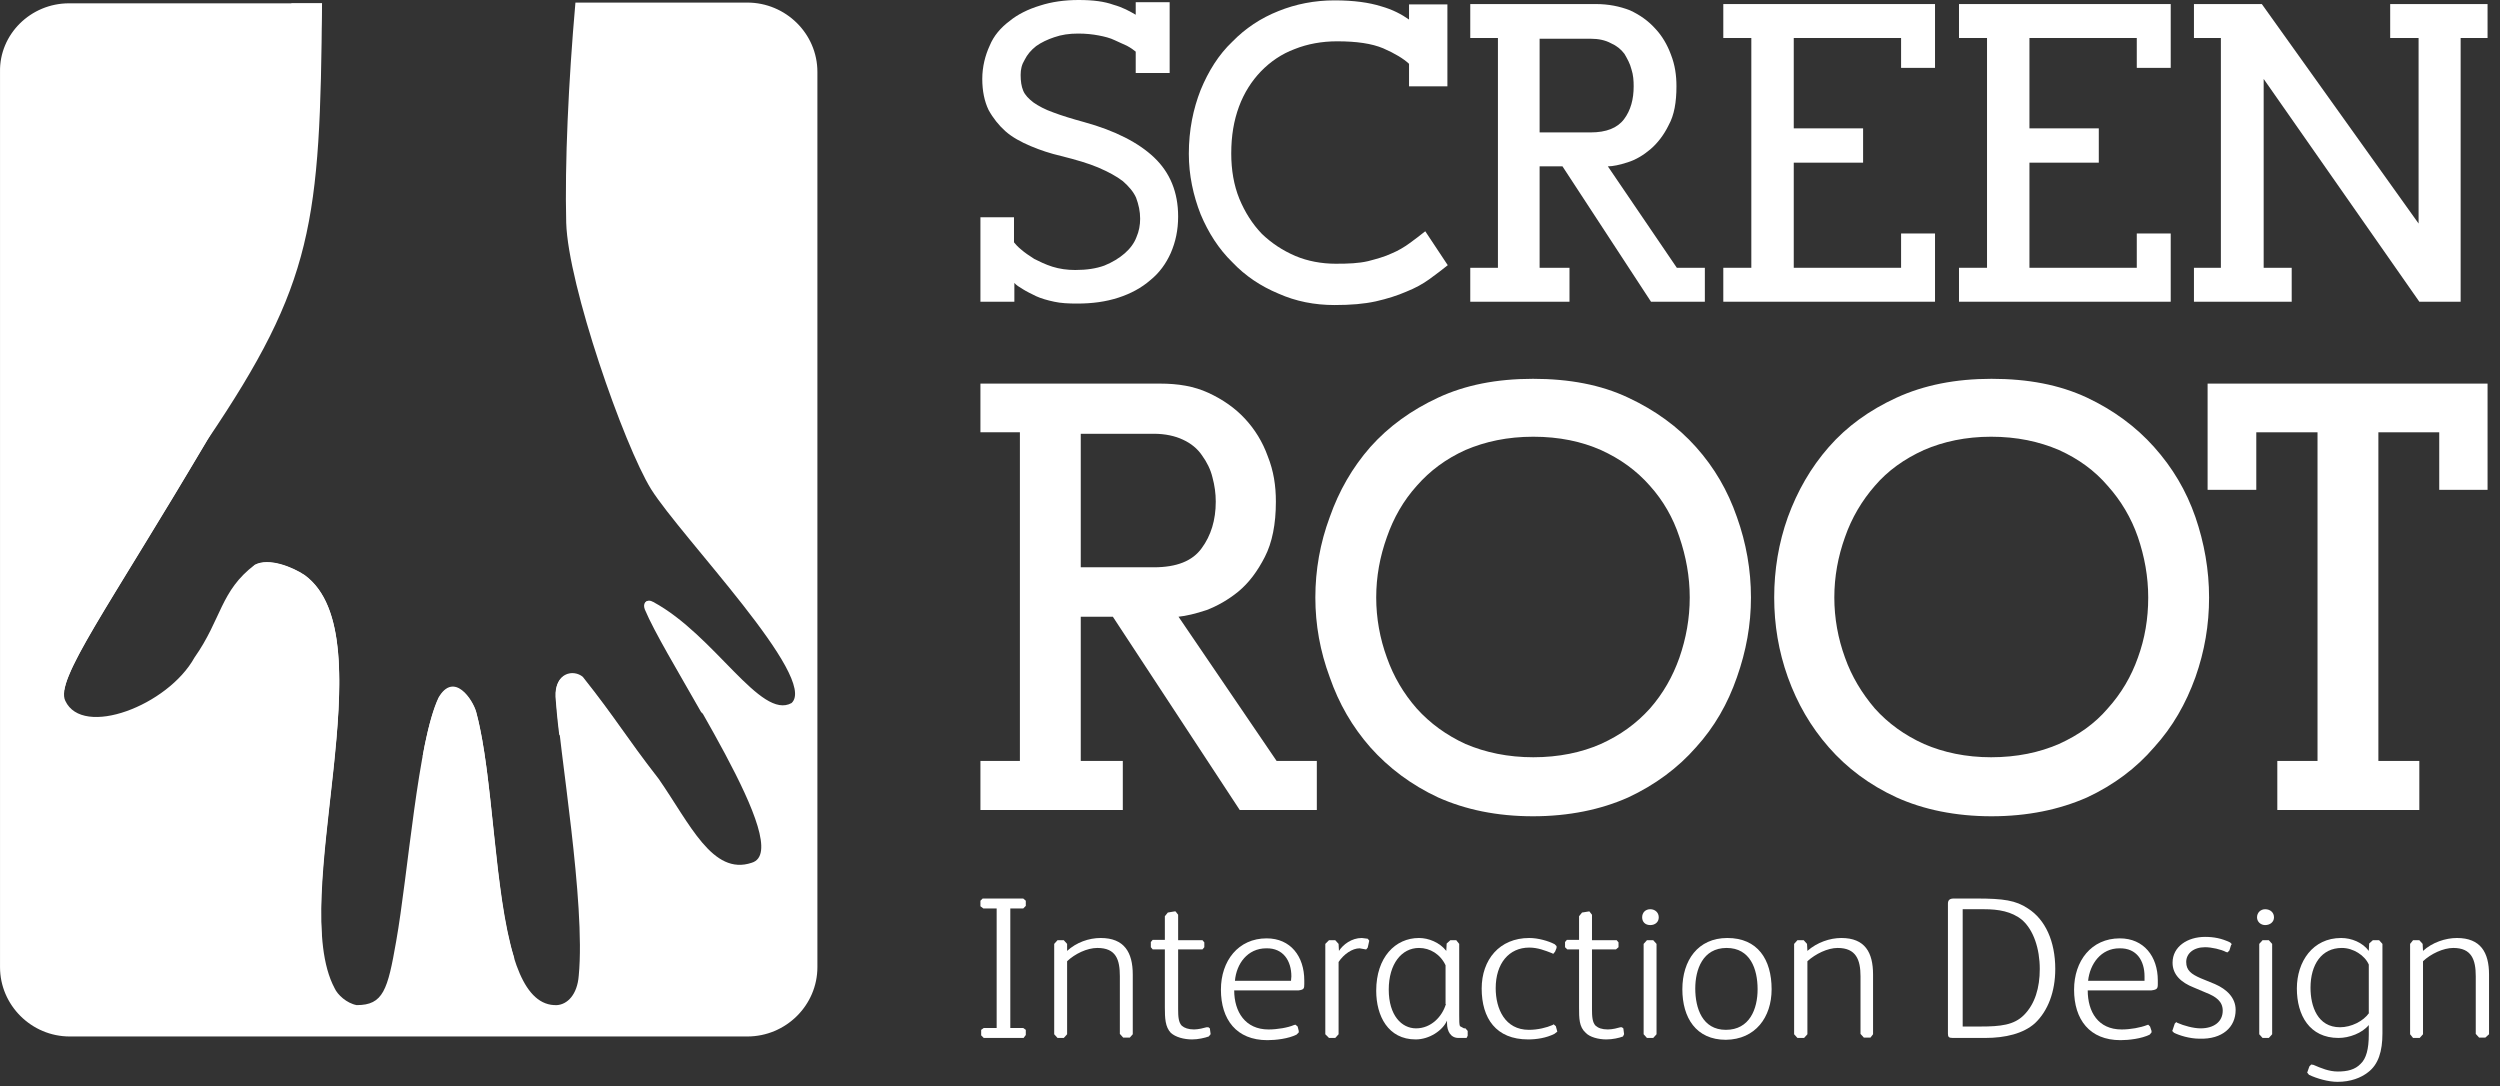 <svg width="122" height="53" viewBox="0 0 122 53" fill="none" xmlns="http://www.w3.org/2000/svg">
<rect x="0" y="0" width="122" height="53" fill="#333333" stroke="none"/>
<path fill-rule="evenodd" clip-rule="evenodd" d="M50.059 50.508V50.256L49.933 50.166H49.303V44.334H49.933L50.059 44.208V43.956L49.933 43.848H47.953L47.845 43.956V44.226L47.989 44.334H48.637V50.166H48.007L47.881 50.256V50.526L48.007 50.652H49.951L50.059 50.508Z" fill="white"/>
<path fill-rule="evenodd" clip-rule="evenodd" d="M55.279 50.472V47.556C55.279 46.476 54.865 45.774 53.713 45.774C53.137 45.774 52.525 45.99 52.075 46.404V46.062L51.913 45.882H51.607L51.445 46.062V50.472L51.607 50.652H51.913L52.075 50.472V46.908C52.453 46.548 53.047 46.26 53.551 46.26C54.469 46.26 54.649 46.836 54.649 47.646V50.454L54.811 50.634H55.135L55.279 50.472Z" fill="white"/>
<path fill-rule="evenodd" clip-rule="evenodd" d="M59.077 50.471V50.453L59.041 50.184L58.969 50.13H58.879C58.753 50.166 58.483 50.237 58.267 50.237C57.997 50.237 57.799 50.166 57.673 50.057C57.511 49.895 57.493 49.608 57.493 49.248V46.331H58.681L58.771 46.224V45.989L58.681 45.882H57.493V44.639L57.367 44.477H57.331H57.313L56.989 44.532L56.845 44.712V45.864H56.251L56.161 45.971V46.224L56.251 46.331H56.845V49.157C56.845 49.697 56.863 50.111 57.133 50.4C57.367 50.615 57.781 50.724 58.177 50.724C58.465 50.724 58.789 50.651 58.987 50.58L59.077 50.471Z" fill="white"/>
<path fill-rule="evenodd" clip-rule="evenodd" d="M63.019 47.646L63.001 47.862H60.265C60.337 47.034 60.877 46.278 61.795 46.278C62.623 46.26 63.019 46.89 63.019 47.646ZM63.649 48.024V47.844C63.649 46.674 62.983 45.792 61.813 45.792C60.427 45.792 59.581 46.89 59.581 48.294C59.581 49.752 60.337 50.76 61.849 50.76C62.263 50.76 62.875 50.688 63.271 50.49L63.379 50.382V50.31L63.325 50.094L63.217 50.004L63.145 50.022C62.857 50.148 62.335 50.238 61.903 50.238C60.769 50.238 60.229 49.374 60.229 48.33H62.515H63.379C63.631 48.294 63.649 48.24 63.649 48.024Z" fill="white"/>
<path fill-rule="evenodd" clip-rule="evenodd" d="M66.817 45.918V45.9L66.745 45.81L66.457 45.774C65.953 45.774 65.539 46.098 65.341 46.404L65.323 46.062L65.16 45.882H64.855L64.675 46.062V50.472L64.855 50.652H65.16L65.323 50.472V46.944C65.575 46.566 65.989 46.278 66.349 46.278L66.654 46.332H66.673L66.745 46.242L66.817 45.918Z" fill="white"/>
<path fill-rule="evenodd" clip-rule="evenodd" d="M70.561 48.996C70.381 49.608 69.841 50.184 69.103 50.184C68.401 50.184 67.771 49.554 67.771 48.294C67.771 47.034 68.401 46.26 69.247 46.26C69.787 46.26 70.291 46.566 70.543 47.106V48.996H70.561ZM71.623 50.544V50.31L71.515 50.184H71.443L71.245 50.076C71.209 49.986 71.209 49.806 71.209 49.536V46.062L71.065 45.882H70.777L70.597 46.044L70.579 46.404C70.255 45.99 69.715 45.774 69.247 45.774C68.095 45.774 67.159 46.71 67.159 48.348C67.159 49.572 67.735 50.724 69.085 50.724C69.751 50.724 70.399 50.292 70.615 49.806V49.932C70.615 50.328 70.795 50.652 71.173 50.652H71.569L71.623 50.544Z" fill="white"/>
<path fill-rule="evenodd" clip-rule="evenodd" d="M75.996 50.346L75.978 50.274L75.924 50.076L75.817 49.986L75.763 50.022C75.475 50.148 75.043 50.256 74.611 50.256C73.441 50.256 72.99 49.23 72.99 48.222C72.99 47.016 73.638 46.242 74.629 46.242C75.043 46.242 75.403 46.386 75.727 46.512L75.799 46.548L75.888 46.44L75.96 46.26V46.17L75.871 46.08C75.564 45.918 75.061 45.774 74.629 45.774C73.171 45.774 72.306 46.836 72.306 48.24C72.306 49.698 73.008 50.724 74.575 50.724C74.989 50.724 75.457 50.652 75.853 50.454L75.996 50.346Z" fill="white"/>
<path fill-rule="evenodd" clip-rule="evenodd" d="M79.254 50.471V50.453L79.219 50.184L79.147 50.13H79.075C78.948 50.166 78.697 50.237 78.463 50.237C78.174 50.237 77.995 50.166 77.868 50.057C77.707 49.895 77.689 49.608 77.689 49.248V46.331H78.859L78.984 46.224V45.989L78.894 45.882H77.689V44.639L77.562 44.477H77.544L77.203 44.532L77.058 44.712V45.864H76.465L76.374 45.971V46.224L76.483 46.331H77.058V49.157C77.058 49.697 77.058 50.111 77.382 50.4C77.581 50.615 78.013 50.724 78.391 50.724C78.697 50.724 79.02 50.651 79.201 50.58L79.254 50.471Z" fill="white"/>
<path fill-rule="evenodd" clip-rule="evenodd" d="M80.839 50.472V46.062L80.677 45.882H80.371L80.209 46.062V50.472L80.371 50.652H80.677L80.839 50.472ZM80.947 44.766C80.947 44.532 80.767 44.37 80.533 44.37C80.299 44.37 80.137 44.532 80.137 44.766C80.137 44.982 80.281 45.144 80.533 45.144C80.767 45.144 80.947 45 80.947 44.766Z" fill="white"/>
<path fill-rule="evenodd" clip-rule="evenodd" d="M85.771 48.276C85.771 49.248 85.375 50.256 84.223 50.256C83.071 50.256 82.729 49.194 82.729 48.24C82.729 47.322 83.089 46.26 84.259 46.26C85.411 46.26 85.771 47.286 85.771 48.276ZM86.455 48.276C86.455 46.818 85.771 45.774 84.295 45.774C82.855 45.774 82.099 46.872 82.099 48.276C82.099 49.662 82.765 50.742 84.223 50.742C85.663 50.724 86.455 49.644 86.455 48.276Z" fill="white"/>
<path fill-rule="evenodd" clip-rule="evenodd" d="M91.405 50.472V47.556C91.405 46.476 91.009 45.774 89.857 45.774C89.299 45.774 88.669 45.99 88.201 46.404L88.183 46.062L88.021 45.882H87.715L87.553 46.062V50.472L87.715 50.652H88.039L88.201 50.472V46.908C88.597 46.548 89.191 46.26 89.677 46.26C90.577 46.26 90.793 46.836 90.793 47.646V50.454L90.955 50.634H91.279L91.405 50.472Z" fill="white"/>
<path fill-rule="evenodd" clip-rule="evenodd" d="M99.541 47.286C99.541 48.204 99.307 48.996 98.767 49.536C98.281 50.022 97.633 50.094 96.643 50.094H95.779V44.37H96.823C97.525 44.37 98.173 44.478 98.677 44.892C99.235 45.378 99.541 46.296 99.541 47.286ZM100.297 47.286C100.297 45.936 99.811 44.874 98.965 44.334C98.371 43.938 97.777 43.848 96.445 43.848H95.347C95.149 43.848 95.059 43.92 95.059 44.1V50.436C95.059 50.598 95.095 50.652 95.293 50.652H96.877C97.867 50.652 98.749 50.436 99.307 49.932C99.937 49.338 100.297 48.402 100.297 47.286Z" fill="white"/>
<path fill-rule="evenodd" clip-rule="evenodd" d="M104.653 47.646V47.862H101.899C101.989 47.034 102.529 46.278 103.429 46.278C104.275 46.26 104.653 46.89 104.653 47.646ZM105.301 48.024V47.844C105.301 46.674 104.617 45.792 103.447 45.792C102.061 45.792 101.215 46.89 101.215 48.294C101.215 49.752 101.971 50.76 103.483 50.76C103.879 50.76 104.509 50.688 104.905 50.49L104.995 50.382V50.31L104.923 50.094L104.833 50.004L104.779 50.022C104.455 50.148 103.969 50.238 103.537 50.238C102.385 50.238 101.881 49.374 101.881 48.33H104.149H104.995C105.265 48.294 105.301 48.24 105.301 48.024Z" fill="white"/>
<path fill-rule="evenodd" clip-rule="evenodd" d="M109.099 49.284C109.099 48.69 108.667 48.276 108.091 48.024L107.389 47.736C106.939 47.538 106.687 47.358 106.687 46.944C106.687 46.53 107.047 46.224 107.605 46.224C107.929 46.224 108.397 46.332 108.631 46.458L108.703 46.476L108.793 46.386L108.883 46.098L108.919 46.08L108.829 45.99C108.415 45.792 108.037 45.72 107.605 45.72C106.759 45.72 106.021 46.188 106.021 46.98C106.021 47.574 106.453 47.952 107.047 48.186L107.641 48.438C108.145 48.636 108.469 48.87 108.469 49.32C108.469 49.86 108.037 50.184 107.389 50.184C107.047 50.184 106.579 50.058 106.255 49.914L106.201 49.878L106.129 49.95L106.021 50.274L106.003 50.31L106.093 50.4C106.345 50.526 106.849 50.688 107.335 50.688C108.451 50.724 109.099 50.13 109.099 49.284Z" fill="white"/>
<path fill-rule="evenodd" clip-rule="evenodd" d="M110.881 50.472V46.062L110.719 45.882H110.413L110.251 46.062V50.472L110.413 50.652H110.719L110.881 50.472ZM110.971 44.766C110.971 44.532 110.791 44.37 110.539 44.37C110.323 44.37 110.143 44.532 110.143 44.766C110.143 44.982 110.323 45.144 110.539 45.144C110.773 45.144 110.971 45 110.971 44.766Z" fill="white"/>
<path fill-rule="evenodd" clip-rule="evenodd" d="M115.615 49.428C115.327 49.842 114.733 50.13 114.193 50.13C113.095 50.13 112.753 49.104 112.753 48.204C112.753 47.07 113.293 46.26 114.283 46.26C114.841 46.26 115.399 46.62 115.597 47.07V49.428H115.615ZM116.263 50.436V49.428V46.062L116.101 45.882H115.795L115.615 46.044L115.597 46.404C115.291 45.99 114.751 45.774 114.247 45.774C112.861 45.774 112.087 46.926 112.087 48.24C112.087 49.536 112.699 50.652 114.121 50.652C114.643 50.652 115.273 50.418 115.597 50.022V50.49C115.597 51.192 115.471 51.66 115.201 51.912C114.931 52.2 114.553 52.29 114.085 52.29C113.653 52.29 113.275 52.128 112.897 51.966L112.789 51.948L112.699 52.038L112.609 52.29L112.591 52.344L112.681 52.452C113.059 52.632 113.617 52.794 114.067 52.794C114.715 52.794 115.219 52.596 115.561 52.326C116.065 51.948 116.263 51.3 116.263 50.436Z" fill="white"/>
<path fill-rule="evenodd" clip-rule="evenodd" d="M121.465 50.472V47.556C121.465 46.476 121.051 45.774 119.899 45.774C119.341 45.774 118.693 45.99 118.243 46.404L118.225 46.062L118.063 45.882H117.757L117.613 46.062V50.472L117.757 50.652H118.081L118.243 50.472V46.908C118.621 46.548 119.233 46.26 119.719 46.26C120.619 46.26 120.817 46.836 120.817 47.646V50.454L120.979 50.634H121.285L121.465 50.472Z" fill="white"/>
<path fill-rule="evenodd" clip-rule="evenodd" d="M55.639 10.674C55.639 10.98 55.585 11.286 55.459 11.574C55.351 11.862 55.153 12.132 54.883 12.366C54.613 12.6 54.289 12.798 53.893 12.96C53.497 13.104 53.029 13.176 52.471 13.176C52.075 13.176 51.697 13.122 51.355 13.014C51.013 12.906 50.725 12.762 50.473 12.636C50.221 12.474 50.005 12.33 49.843 12.186C49.663 12.042 49.555 11.916 49.483 11.826V10.602H47.845V14.724H49.501V13.806C49.591 13.914 49.735 14.004 49.915 14.112C50.113 14.238 50.311 14.328 50.563 14.454C50.797 14.562 51.103 14.652 51.445 14.724C51.769 14.796 52.147 14.814 52.561 14.814C53.317 14.814 53.965 14.724 54.577 14.526C55.189 14.328 55.711 14.04 56.125 13.68C56.575 13.32 56.899 12.87 57.133 12.348C57.367 11.808 57.493 11.232 57.493 10.566C57.493 9.378 57.097 8.424 56.323 7.686C55.567 6.966 54.415 6.372 52.903 5.958C52.309 5.796 51.787 5.634 51.409 5.49C50.995 5.346 50.671 5.166 50.437 5.004C50.203 4.824 50.023 4.644 49.933 4.428C49.843 4.212 49.807 3.96 49.807 3.654C49.807 3.384 49.861 3.15 50.005 2.916C50.131 2.664 50.311 2.448 50.563 2.25C50.815 2.07 51.121 1.926 51.445 1.818C51.805 1.692 52.183 1.638 52.615 1.638C52.993 1.638 53.317 1.674 53.605 1.728C53.893 1.782 54.181 1.854 54.397 1.962C54.613 2.052 54.811 2.16 54.991 2.232C55.189 2.34 55.315 2.43 55.423 2.52V3.564H57.079V0.108H55.423V0.72C55.117 0.54 54.793 0.36 54.343 0.234C53.893 0.072 53.353 0 52.633 0C51.949 0 51.319 0.09 50.761 0.27C50.167 0.45 49.663 0.702 49.267 1.026C48.835 1.35 48.493 1.746 48.295 2.232C48.079 2.7 47.935 3.258 47.935 3.852C47.935 4.446 48.043 4.95 48.241 5.364C48.457 5.76 48.745 6.12 49.069 6.408C49.393 6.696 49.825 6.93 50.293 7.128C50.761 7.326 51.247 7.488 51.787 7.614C52.507 7.794 53.119 7.974 53.587 8.172C54.091 8.388 54.487 8.604 54.793 8.838C55.081 9.09 55.315 9.36 55.441 9.648C55.567 9.99 55.639 10.314 55.639 10.674Z" fill="white"/>
<path fill-rule="evenodd" clip-rule="evenodd" d="M68.761 3.114V4.212H70.633V0.216H68.761V0.954C68.401 0.702 67.969 0.468 67.393 0.306C66.817 0.126 66.079 0.018 65.125 0.018C64.153 0.018 63.235 0.198 62.389 0.54C61.525 0.882 60.769 1.386 60.139 2.034C59.473 2.664 58.969 3.474 58.591 4.392C58.231 5.31 58.015 6.336 58.015 7.506C58.015 8.55 58.231 9.54 58.591 10.458C58.969 11.358 59.473 12.15 60.139 12.798C60.769 13.464 61.525 13.968 62.389 14.328C63.235 14.706 64.153 14.886 65.125 14.886C65.917 14.886 66.565 14.832 67.141 14.706C67.699 14.58 68.203 14.418 68.617 14.238C69.067 14.058 69.427 13.86 69.751 13.626C70.075 13.392 70.381 13.158 70.651 12.942L69.553 11.286C69.301 11.484 69.049 11.682 68.797 11.862C68.527 12.06 68.221 12.24 67.915 12.366C67.573 12.528 67.177 12.636 66.763 12.744C66.295 12.852 65.809 12.87 65.179 12.87C64.495 12.87 63.811 12.744 63.217 12.492C62.587 12.222 62.047 11.862 61.579 11.412C61.111 10.926 60.751 10.35 60.481 9.702C60.211 9.036 60.085 8.298 60.085 7.488C60.085 6.624 60.211 5.886 60.463 5.202C60.715 4.518 61.093 3.942 61.525 3.492C61.993 3.006 62.551 2.628 63.181 2.394C63.811 2.142 64.513 2.016 65.251 2.016C66.205 2.016 66.943 2.124 67.501 2.358C68.077 2.61 68.491 2.862 68.761 3.114Z" fill="white"/>
<path fill-rule="evenodd" clip-rule="evenodd" d="M75.133 13.068V8.118H76.249L80.569 14.724H83.197V13.068H81.829L78.463 8.118C78.715 8.118 79.039 8.046 79.435 7.92C79.831 7.794 80.191 7.578 80.533 7.29C80.875 7.002 81.199 6.588 81.433 6.102C81.703 5.616 81.811 4.986 81.811 4.212C81.811 3.672 81.739 3.168 81.541 2.664C81.361 2.178 81.109 1.746 80.767 1.386C80.425 1.008 80.011 0.72 79.543 0.504C79.039 0.306 78.481 0.198 77.887 0.198H71.749V1.854H73.099V13.068H71.749V14.724H76.591V13.068H75.133ZM79.723 4.212C79.723 4.842 79.579 5.382 79.255 5.814C78.931 6.246 78.391 6.462 77.617 6.462H75.133V1.89H77.617C78.013 1.89 78.337 1.962 78.607 2.106C78.895 2.232 79.111 2.412 79.273 2.628C79.417 2.88 79.543 3.096 79.615 3.384C79.705 3.654 79.723 3.942 79.723 4.212Z" fill="white"/>
<path fill-rule="evenodd" clip-rule="evenodd" d="M84.097 13.068V14.724H94.429V11.394H92.773V13.068H87.535V7.938H90.919V6.264H87.535V1.854H92.773V3.312H94.429V0.198H84.097V1.854H85.465V13.068H84.097Z" fill="white"/>
<path fill-rule="evenodd" clip-rule="evenodd" d="M95.599 13.068V14.724H105.931V11.394H104.275V13.068H99.037V7.938H102.421V6.264H99.037V1.854H104.275V3.312H105.931V0.198H95.599V1.854H96.967V13.068H95.599Z" fill="white"/>
<path fill-rule="evenodd" clip-rule="evenodd" d="M111.835 14.724V13.068H110.467V3.852L118.063 14.724H120.079V1.854H121.393V0.198H116.641V1.854H118.027V10.908L110.377 0.198H107.065V1.854H108.379V13.068H107.065V14.724H111.835Z" fill="white"/>
<path fill-rule="evenodd" clip-rule="evenodd" d="M52.741 37.134V30.096H54.307L60.499 39.528H64.261V37.134H62.299L57.511 30.096C57.871 30.06 58.339 29.952 58.879 29.772C59.401 29.574 59.941 29.268 60.427 28.872C60.949 28.44 61.363 27.882 61.723 27.18C62.083 26.478 62.263 25.578 62.263 24.48C62.263 23.706 62.155 22.986 61.867 22.266C61.615 21.564 61.237 20.952 60.751 20.43C60.265 19.908 59.671 19.494 58.969 19.17C58.267 18.846 57.493 18.72 56.611 18.72H47.845V21.096H49.771V37.134H47.845V39.528H54.793V37.134H52.741ZM59.329 24.48C59.329 25.38 59.095 26.136 58.645 26.748C58.195 27.378 57.421 27.684 56.305 27.684H52.741V21.168H56.305C56.863 21.168 57.349 21.276 57.727 21.456C58.123 21.636 58.447 21.906 58.663 22.23C58.897 22.554 59.077 22.914 59.167 23.292C59.275 23.688 59.329 24.084 59.329 24.48Z" fill="white"/>
<path fill-rule="evenodd" clip-rule="evenodd" d="M82.459 29.16C82.459 30.186 82.279 31.158 81.955 32.094C81.631 33.012 81.163 33.84 80.515 34.578C79.849 35.316 79.075 35.874 78.121 36.306C77.185 36.72 76.069 36.954 74.827 36.954C73.585 36.954 72.487 36.72 71.515 36.306C70.579 35.874 69.787 35.298 69.139 34.578C68.491 33.84 68.005 33.012 67.681 32.094C67.339 31.158 67.159 30.168 67.159 29.16C67.159 28.134 67.339 27.162 67.681 26.208C68.005 25.272 68.491 24.426 69.139 23.706C69.787 22.968 70.561 22.392 71.515 21.96C72.487 21.546 73.567 21.312 74.827 21.312C76.087 21.312 77.185 21.546 78.121 21.96C79.075 22.392 79.867 22.968 80.515 23.706C81.163 24.426 81.649 25.272 81.955 26.208C82.279 27.162 82.459 28.134 82.459 29.16ZM64.189 29.16C64.189 30.492 64.423 31.788 64.891 33.048C65.341 34.344 65.989 35.46 66.871 36.468C67.771 37.476 68.869 38.304 70.183 38.916C71.515 39.51 73.045 39.834 74.809 39.834C76.555 39.834 78.121 39.51 79.453 38.916C80.767 38.304 81.883 37.476 82.765 36.468C83.665 35.478 84.313 34.344 84.763 33.048C85.213 31.77 85.447 30.492 85.447 29.16C85.447 27.81 85.213 26.496 84.763 25.236C84.313 23.94 83.665 22.824 82.765 21.816C81.883 20.826 80.767 20.016 79.453 19.404C78.121 18.774 76.573 18.486 74.809 18.486C73.027 18.486 71.497 18.792 70.183 19.404C68.869 20.016 67.771 20.808 66.871 21.816C65.989 22.824 65.341 23.958 64.891 25.236C64.423 26.496 64.189 27.81 64.189 29.16Z" fill="white"/>
<path fill-rule="evenodd" clip-rule="evenodd" d="M104.833 29.16C104.833 30.186 104.671 31.158 104.329 32.094C104.005 33.012 103.519 33.84 102.853 34.578C102.223 35.316 101.431 35.874 100.477 36.306C99.523 36.72 98.425 36.954 97.165 36.954C95.941 36.954 94.843 36.72 93.889 36.306C92.935 35.874 92.143 35.298 91.495 34.578C90.865 33.84 90.361 33.012 90.037 32.094C89.695 31.158 89.515 30.168 89.515 29.16C89.515 28.134 89.695 27.162 90.037 26.208C90.361 25.272 90.865 24.426 91.495 23.706C92.125 22.968 92.935 22.392 93.889 21.96C94.843 21.546 95.941 21.312 97.165 21.312C98.425 21.312 99.505 21.546 100.477 21.96C101.431 22.392 102.223 22.968 102.853 23.706C103.501 24.426 104.005 25.272 104.329 26.208C104.653 27.162 104.833 28.134 104.833 29.16ZM86.581 29.16C86.581 30.492 86.797 31.788 87.247 33.048C87.715 34.344 88.363 35.46 89.245 36.468C90.127 37.476 91.225 38.304 92.557 38.916C93.871 39.51 95.437 39.834 97.183 39.834C98.947 39.834 100.495 39.51 101.845 38.916C103.159 38.304 104.257 37.476 105.121 36.468C106.021 35.478 106.669 34.344 107.137 33.048C107.587 31.77 107.803 30.492 107.803 29.16C107.803 27.81 107.569 26.496 107.137 25.236C106.687 23.94 106.021 22.824 105.121 21.816C104.239 20.826 103.141 20.016 101.845 19.404C100.495 18.774 98.965 18.486 97.183 18.486C95.437 18.486 93.889 18.792 92.557 19.404C91.225 20.016 90.127 20.808 89.245 21.816C88.363 22.824 87.715 23.958 87.247 25.236C86.797 26.496 86.581 27.81 86.581 29.16Z" fill="white"/>
<path fill-rule="evenodd" clip-rule="evenodd" d="M118.063 39.528V37.134H116.065V21.096H119.035V23.904H121.393V18.72H107.731V23.904H110.107V21.096H113.095V37.134H111.133V39.528H118.063Z" fill="white"/>
<path fill-rule="evenodd" clip-rule="evenodd" d="M3.367 0.162H15.715C15.301 9.702 15.823 11.592 10.117 21.474C5.221 29.772 2.683 33.174 3.187 34.2C4.033 36.018 8.191 34.434 9.487 32.094C10.819 30.204 10.747 28.836 12.439 27.558C13.123 27.198 14.275 27.666 14.869 28.062C18.973 31.068 14.005 43.866 16.327 48.222C16.471 48.546 16.921 48.96 17.407 49.05C18.703 49.05 18.919 48.312 19.333 45.936C19.909 42.696 20.395 36.144 21.403 34.038C22.159 32.742 23.077 34.146 23.239 34.74C24.463 39.294 23.923 49.176 27.181 49.05C27.685 49.014 28.171 48.546 28.243 47.61C28.585 44.028 27.289 36.612 27.127 33.984C27.073 32.814 27.991 32.652 28.441 33.03C30.097 35.118 30.511 35.91 32.149 38.016C33.661 40.194 34.777 42.75 36.685 42.102C38.863 41.454 32.761 32.706 31.501 29.718C31.393 29.43 31.555 29.196 31.879 29.376C34.885 30.996 37.117 35.154 38.629 34.308C39.943 33.084 33.265 26.244 31.771 23.868C30.439 21.708 27.721 13.914 27.631 10.872C27.559 7.992 27.739 3.996 28.081 0.126H36.469C38.341 0.126 39.889 1.638 39.889 3.51V47.196C39.889 49.05 38.359 50.58 36.469 50.58H3.403C1.531 50.58 0.001 49.05 0.001 47.196V3.51C-0.035 1.674 1.495 0.162 3.367 0.162Z" fill="white"/>
<path fill-rule="evenodd" clip-rule="evenodd" d="M25.093 46.746C25.057 47.322 24.967 47.862 24.877 48.366C24.769 48.852 24.301 49.14 23.941 49.212C20.953 49.338 21.547 41.598 20.629 36.882C20.845 35.676 21.115 34.686 21.403 34.074C22.159 32.778 23.077 34.182 23.239 34.776C24.085 37.89 24.103 43.542 25.093 46.746ZM33.355 39.942C32.959 39.33 32.563 38.7 32.131 38.052C30.493 35.946 30.097 35.154 28.423 33.066C27.991 32.688 27.055 32.85 27.109 34.02C27.145 34.488 27.199 35.118 27.289 35.838C27.847 36.63 28.315 37.512 28.945 38.52C30.349 40.806 31.879 44.064 33.247 42.858C33.877 42.39 33.787 41.31 33.355 39.942ZM34.111 31.122C35.371 33.03 36.217 34.668 35.623 35.172C35.209 35.334 34.723 35.154 34.219 34.758C33.085 32.76 31.933 30.852 31.465 29.736C31.357 29.448 31.519 29.214 31.843 29.394C32.653 29.862 33.409 30.492 34.111 31.122ZM3.133 33.678C3.385 32.184 5.851 28.674 10.117 21.474C15.301 13.806 15.625 10.872 15.715 0.162H14.221C13.501 9.108 13.501 12.978 7.903 20.808C2.557 28.818 -0.161 32.076 0.271 33.156C0.649 34.056 1.819 34.11 3.133 33.678ZM15.715 45.918C15.211 48.132 14.941 48.78 13.681 48.726C13.213 48.636 12.781 48.186 12.637 47.862C10.567 43.398 17.173 30.744 12.313 27.684L12.439 27.576C13.123 27.216 14.275 27.684 14.869 28.08C18.397 30.654 15.211 40.464 15.715 45.918Z" fill="white"/>
</svg>
